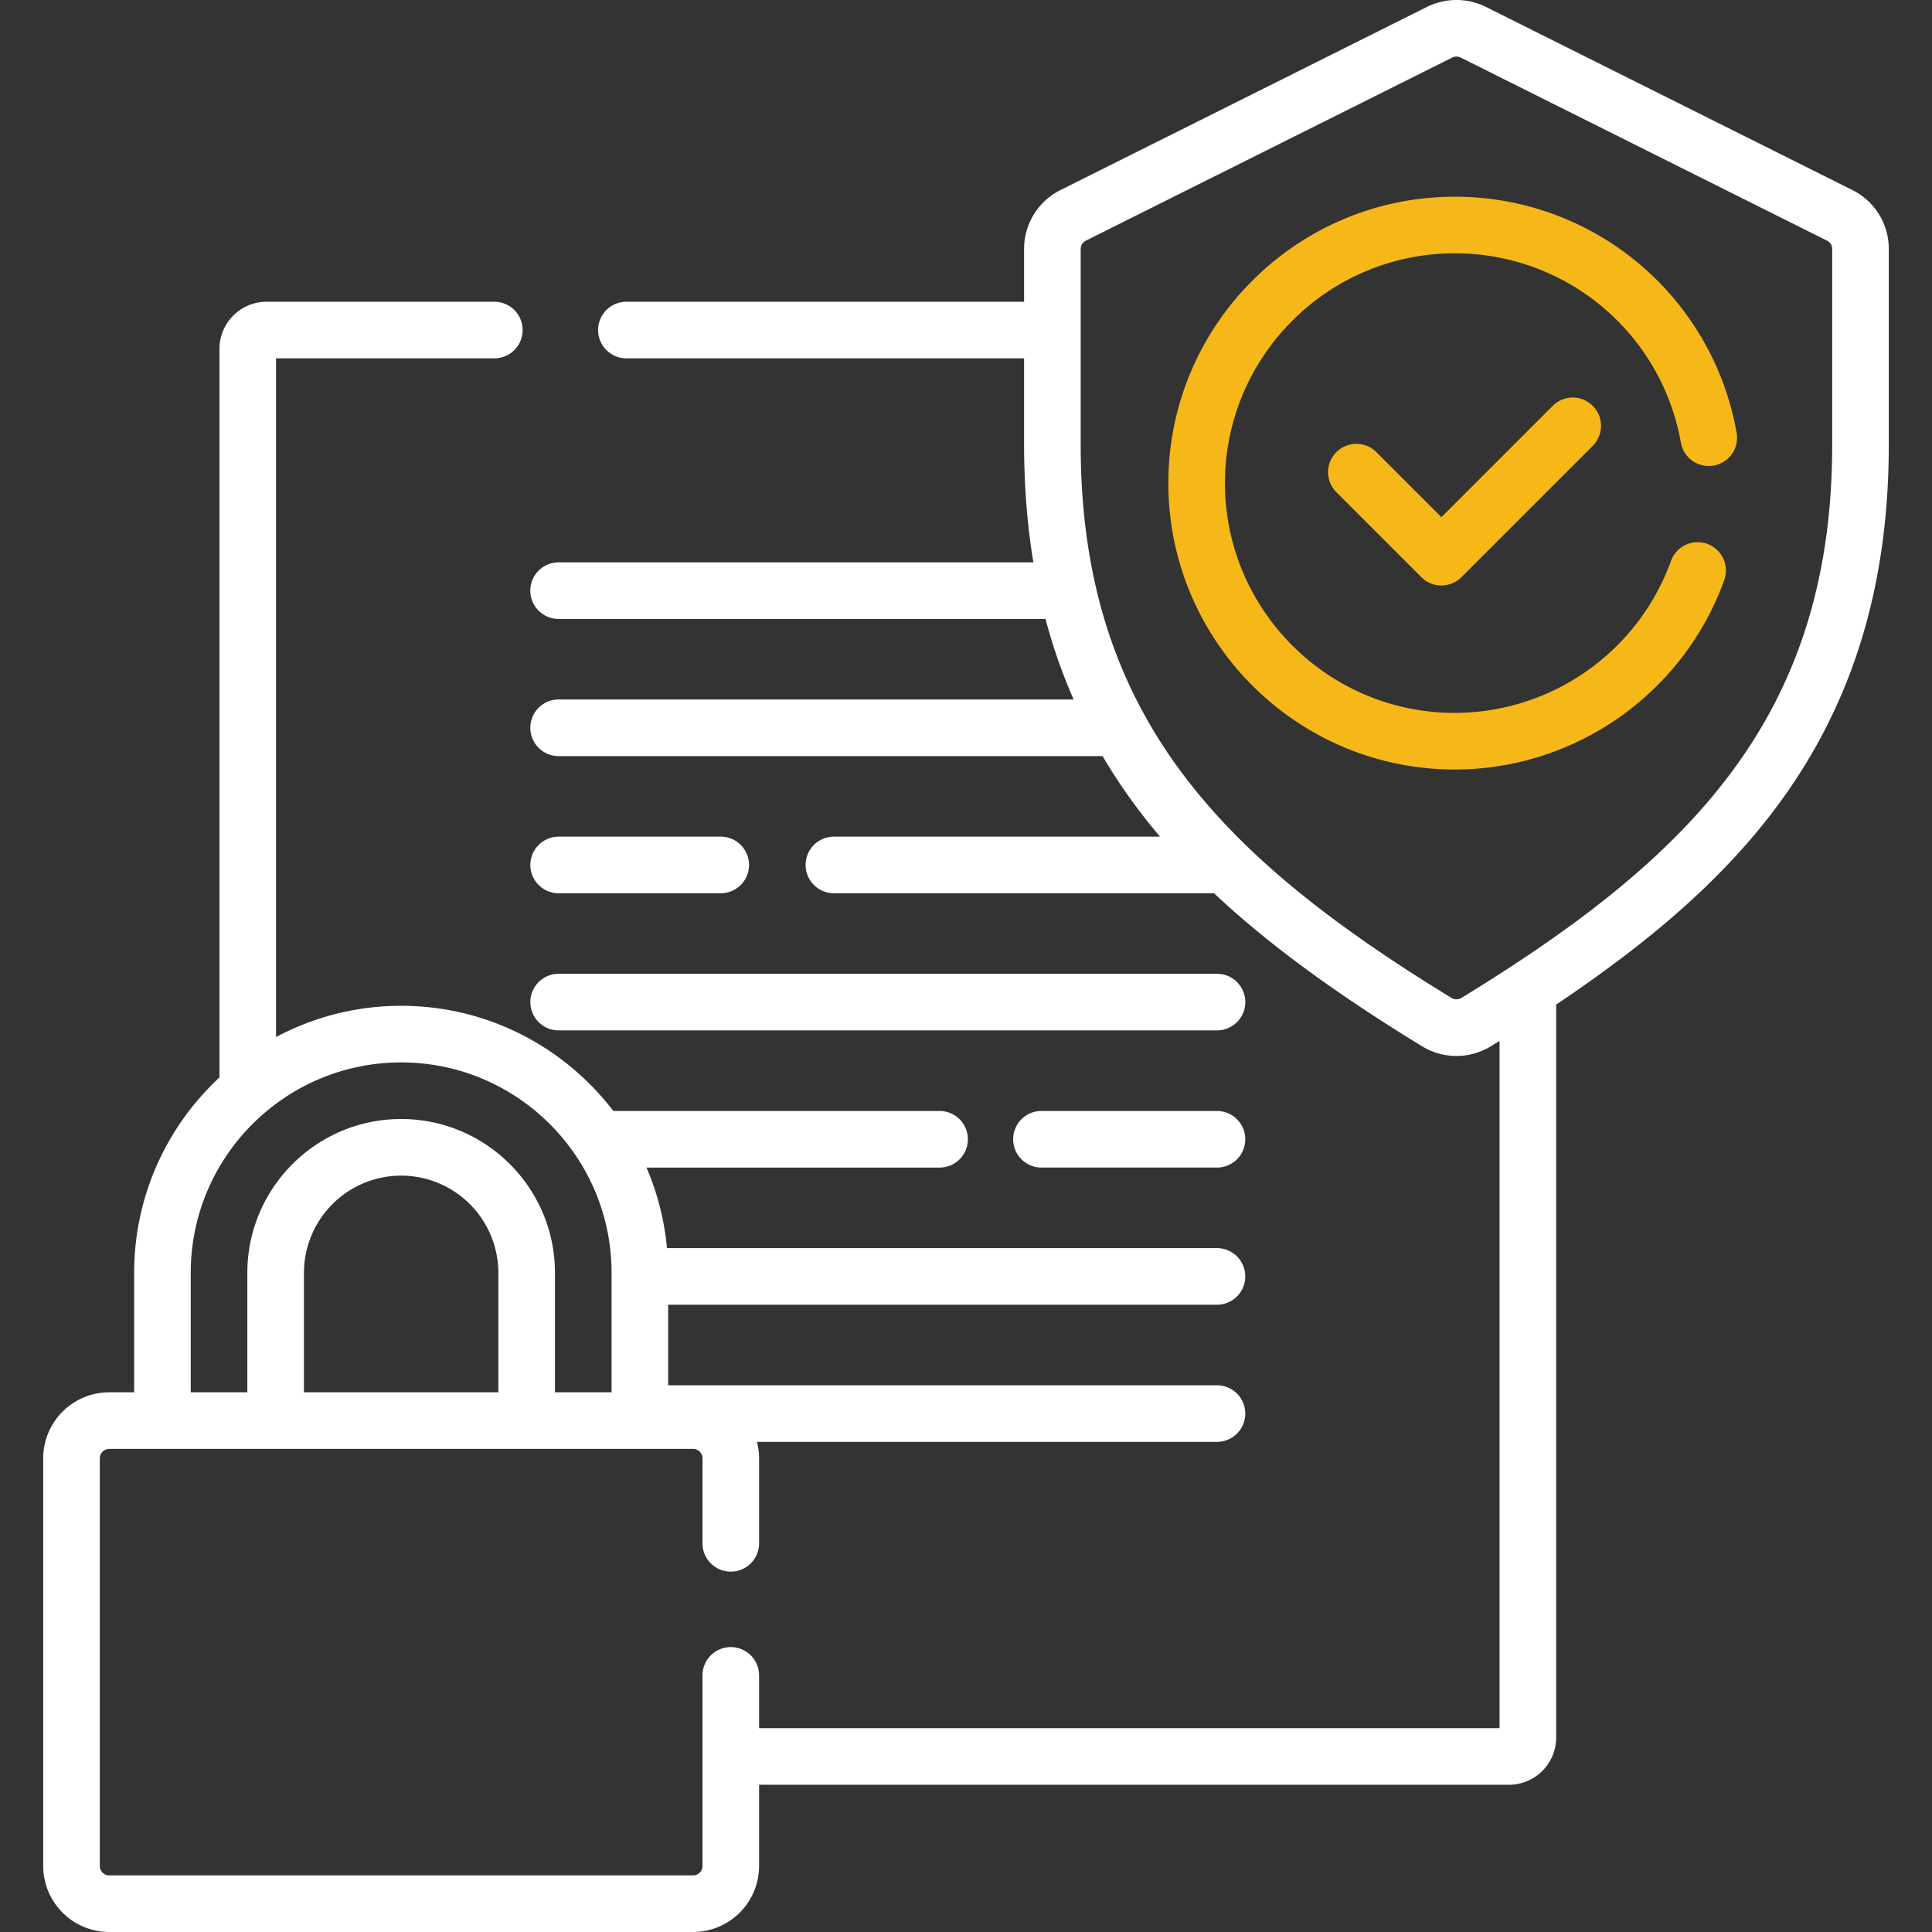 <svg width="136" height="136" fill="none" xmlns="http://www.w3.org/2000/svg">
    <rect width="100%" height="100%" fill="#333333" stroke="none"/>
    <path d="M39.325 62.879h11.41a1.992 1.992 0 1 0 0-3.984h-11.41a1.992 1.992 0 1 0 0 3.984zM39.325 72.533H85.67a1.992 1.992 0 1 0 0-3.984H39.325a1.992 1.992 0 1 0 0 3.984zM85.667 78.205H73.312a1.992 1.992 0 1 0 0 3.984h12.355a1.992 1.992 0 1 0 0-3.984z" fill="#fff"/>
    <path d="M130.389 13.375 104.602.488a4.67 4.67 0 0 0-4.156 0L74.659 13.375a4.623 4.623 0 0 0-2.57 4.158v3.708H44.094a1.992 1.992 0 1 0 0 3.984h27.995v6.059c0 2.906.218 5.668.654 8.301h-33.42a1.992 1.992 0 1 0 0 3.984h34.273a38.975 38.975 0 0 0 1.98 5.67H39.324a1.992 1.992 0 1 0 0 3.985h38.289c.7 1.19 1.466 2.346 2.3 3.473a42.73 42.73 0 0 0 1.747 2.198H58.703a1.992 1.992 0 1 0 0 3.984H85.46c3.756 3.535 8.503 7.015 14.633 10.766.75.459 1.59.688 2.431.688s1.681-.23 2.431-.688l.604-.372v48.379H53.435v-3.715a1.992 1.992 0 0 0-3.984 0v13.415a.665.665 0 0 1-.664.664H7.689a.665.665 0 0 1-.664-.664v-28.695c0-.366.298-.664.664-.664h41.098c.366 0 .664.298.664.664v5.984a1.992 1.992 0 0 0 3.984 0v-5.984c0-.4-.056-.787-.152-1.158h32.384a1.992 1.992 0 1 0 0-3.984H47.034v-5.671h38.633a1.992 1.992 0 1 0 0-3.984H46.95a18.647 18.647 0 0 0-1.44-5.67h20.63a1.992 1.992 0 1 0 0-3.985H43.174c-3.438-4.495-8.852-7.403-14.935-7.403-3.18 0-6.178.797-8.807 2.198V25.225h15.366a1.992 1.992 0 1 0 0-3.984h-16.03c-1.83 0-3.32 1.489-3.32 3.32v51.283c-3.69 3.434-6.004 8.328-6.004 13.754v8.41H7.689a4.654 4.654 0 0 0-4.648 4.649v28.695A4.654 4.654 0 0 0 7.689 136h41.098a4.653 4.653 0 0 0 4.648-4.648v-5.716h52.788a3.324 3.324 0 0 0 3.321-3.32V70.713c7.091-4.745 12-9.175 15.59-14.016 5.265-7.1 7.825-15.413 7.825-25.413v-13.75a4.624 4.624 0 0 0-2.57-4.159zM35.081 98.008H21.396v-8.41a6.85 6.85 0 0 1 6.842-6.842 6.85 6.85 0 0 1 6.843 6.842v8.41zm-21.654-8.41c0-8.167 6.645-14.811 14.811-14.811 8.167 0 14.812 6.644 14.812 14.811v8.41h-3.984v-8.41c0-5.97-4.857-10.827-10.828-10.827-5.97 0-10.827 4.857-10.827 10.827v8.41h-3.984v-8.41zm115.548-58.314c0 19.145-9.987 29.102-26.099 38.962a.679.679 0 0 1-.703 0c-16.113-9.86-26.1-19.817-26.1-38.962v-13.75a.66.66 0 0 1 .368-.595l25.786-12.887a.667.667 0 0 1 .594 0l25.786 12.887a.66.66 0 0 1 .368.594v13.75z" fill="#fff"/>
    <path d="M102.404 13.848c-11.116 0-20.16 9.043-20.16 20.16 0 11.116 9.044 20.16 20.16 20.16 8.505 0 16.137-5.382 18.992-13.392a1.993 1.993 0 0 0-3.753-1.338 16.21 16.21 0 0 1-15.239 10.745c-8.92 0-16.175-7.257-16.175-16.176 0-8.919 7.256-16.175 16.175-16.175a16.142 16.142 0 0 1 15.92 13.327 1.992 1.992 0 1 0 3.923-.697 20.122 20.122 0 0 0-19.843-16.614z" fill="#F6B719"/>
    <path d="m109.314 28.556-7.849 7.85L96.9 31.84a1.992 1.992 0 1 0-2.817 2.817l5.973 5.973a1.99 1.99 0 0 0 2.817 0l9.258-9.258a1.992 1.992 0 0 0-2.817-2.817z" fill="#F6B719"/>
</svg>
